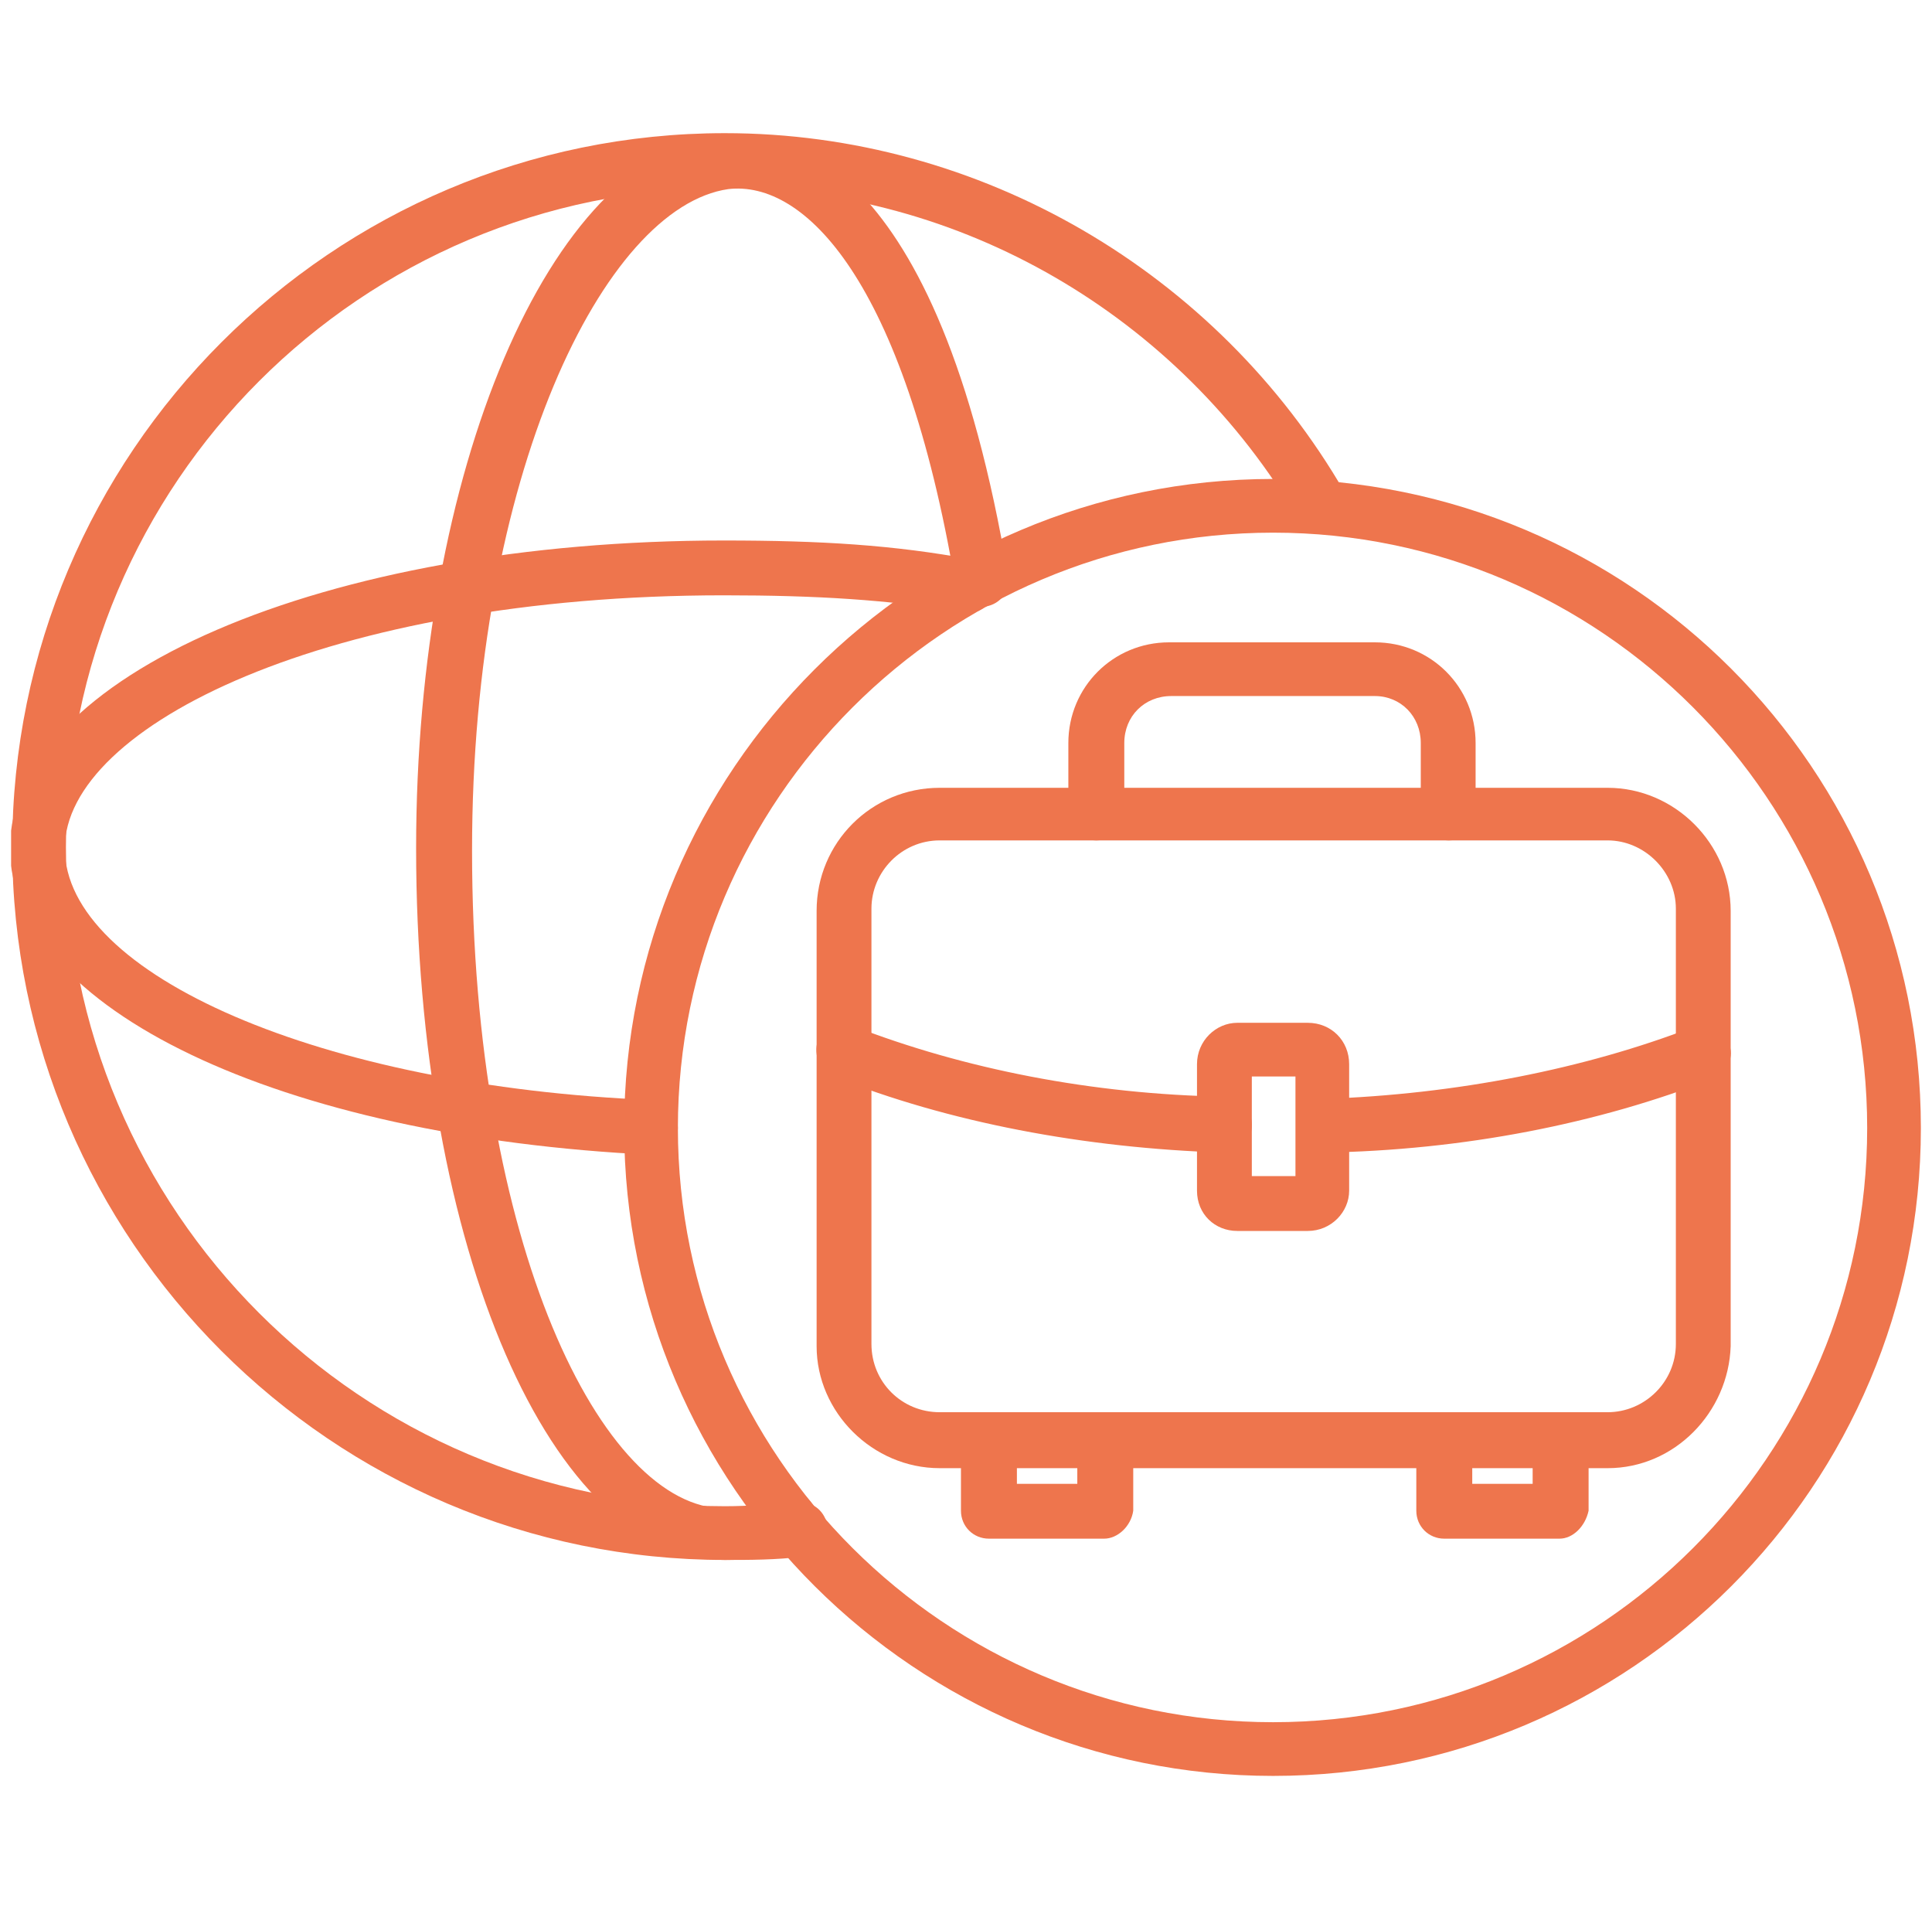 <svg width="87" height="86" viewBox="0 0 87 86" fill="none" xmlns="http://www.w3.org/2000/svg">
<g clip-path="url(#clip0_1909_1065)">
<path fill-rule="evenodd" clip-rule="evenodd" d="M72.393 66.099H42.315C39.292 66.099 36.773 63.58 36.773 60.608V41.01C36.773 37.936 39.242 35.468 42.315 35.468H72.393C75.415 35.468 77.934 37.987 77.934 41.01V60.608C77.834 63.58 75.415 66.099 72.393 66.099ZM42.315 37.836C40.602 37.836 39.242 39.246 39.242 40.909V60.507C39.242 62.22 40.602 63.58 42.315 63.58H72.393C74.055 63.58 75.466 62.22 75.466 60.507V40.909C75.466 39.246 74.055 37.836 72.393 37.836H42.315Z" fill="#EE754D"/>
<path fill-rule="evenodd" clip-rule="evenodd" d="M49.721 69.273H44.532C43.827 69.273 43.273 68.719 43.273 68.014V64.84C43.273 64.135 43.827 63.58 44.532 63.58C45.237 63.58 45.792 64.135 45.792 64.84V66.805H48.512V64.84C48.512 64.135 49.066 63.58 49.772 63.58C50.477 63.58 51.031 64.135 51.031 64.84V68.014C50.931 68.719 50.326 69.273 49.721 69.273ZM70.226 69.273H65.037C64.332 69.273 63.778 68.719 63.778 68.014V64.84C63.778 64.135 64.332 63.58 65.037 63.58C65.743 63.58 66.297 64.135 66.297 64.84V66.805H69.017V64.84C69.017 64.135 69.571 63.58 70.277 63.58C70.982 63.58 71.536 64.135 71.536 64.84V68.014C71.385 68.719 70.831 69.273 70.226 69.273ZM65.239 37.836C64.533 37.836 63.979 37.282 63.979 36.576V33.453C63.979 32.244 63.072 31.337 61.913 31.337H52.744C51.535 31.337 50.628 32.244 50.628 33.453V36.576C50.628 37.282 50.074 37.836 49.369 37.836C48.663 37.836 48.109 37.282 48.109 36.576V33.453C48.109 30.934 50.124 28.919 52.644 28.919H61.913C64.433 28.919 66.448 30.934 66.448 33.453V36.576C66.498 37.282 65.944 37.836 65.239 37.836ZM59.596 51.892C58.941 51.892 58.387 51.439 58.387 50.733C58.387 50.028 58.891 49.474 59.596 49.474C65.591 49.272 71.385 48.114 76.222 46.249C76.877 45.947 77.582 46.3 77.834 46.955C78.136 47.559 77.784 48.265 77.129 48.567C71.99 50.582 65.894 51.791 59.596 51.892ZM55.112 51.892C48.815 51.691 42.718 50.532 37.529 48.466C36.925 48.214 36.622 47.509 36.824 46.854C37.126 46.249 37.831 45.947 38.436 46.199C43.373 48.114 49.167 49.272 55.163 49.373C55.868 49.373 56.372 49.978 56.372 50.633C56.372 51.439 55.817 51.892 55.112 51.892Z" fill="#EE754D"/>
<path fill-rule="evenodd" clip-rule="evenodd" d="M58.89 55.419H55.716C54.708 55.419 53.902 54.663 53.902 53.605V47.912C53.902 46.854 54.759 46.048 55.716 46.048H58.89C59.948 46.048 60.754 46.854 60.754 47.912V53.605C60.754 54.562 59.948 55.419 58.89 55.419ZM56.371 52.95H58.336V48.466H56.371V52.95Z" fill="#EE754D"/>
<path fill-rule="evenodd" clip-rule="evenodd" d="M57.328 79.954C41.257 79.954 28.107 66.906 28.107 50.784C28.107 34.712 41.206 21.563 57.328 21.563C73.45 21.563 86.499 34.612 86.499 50.784C86.499 66.906 73.45 79.954 57.328 79.954ZM57.328 23.981C42.567 23.981 30.526 36.022 30.526 50.784C30.526 65.545 42.567 77.536 57.328 77.536C72.09 77.536 84.081 65.545 84.081 50.784C84.081 36.022 72.09 23.981 57.328 23.981Z" fill="#EE754D"/>
<path fill-rule="evenodd" clip-rule="evenodd" d="M32.643 70.231C14.96 70.231 0.551 55.822 0.551 38.138C0.551 20.404 14.96 5.995 32.643 5.995C44.13 5.995 54.811 12.242 60.554 22.167C60.907 22.721 60.705 23.528 60.151 23.88C59.597 24.183 58.791 23.981 58.489 23.427C53.098 14.207 43.223 8.464 32.643 8.464C16.27 8.464 2.969 21.764 2.969 38.138C2.969 54.512 16.27 67.812 32.643 67.812C33.752 67.812 34.81 67.712 35.918 67.661C36.623 67.56 37.178 68.064 37.278 68.77C37.329 69.475 36.825 70.029 36.17 70.079C34.961 70.231 33.752 70.231 32.643 70.231Z" fill="#EE754D"/>
<path fill-rule="evenodd" clip-rule="evenodd" d="M32.643 70.231C24.834 70.231 18.738 56.174 18.738 38.188C18.738 21.21 24.734 7.053 32.442 6.096C35.314 5.743 42.216 7.003 45.39 25.895C45.541 26.601 45.037 27.205 44.382 27.306C43.677 27.407 43.072 26.953 43.022 26.299C40.704 12.595 36.22 8.111 32.794 8.514C27.202 9.32 21.257 21.412 21.257 38.289C21.257 55.973 27.102 67.913 32.643 67.913C33.5 67.913 34.205 67.712 34.91 67.308C35.465 66.956 36.22 67.157 36.573 67.712C36.926 68.266 36.724 69.072 36.17 69.424C35.011 69.979 33.903 70.231 32.643 70.231Z" fill="#EE754D"/>
<path fill-rule="evenodd" clip-rule="evenodd" d="M29.368 51.992C12.591 51.187 0.449 45.393 0.449 38.188C0.449 30.43 14.606 24.334 32.592 24.334C36.975 24.334 40.25 24.535 43.777 25.19C44.482 25.341 44.885 25.946 44.734 26.601C44.633 27.306 43.978 27.709 43.374 27.558C39.998 27.004 36.824 26.802 32.592 26.802C14.808 26.802 2.918 32.697 2.918 38.188C2.918 43.881 14.505 48.919 29.368 49.524C30.073 49.524 30.526 50.179 30.526 50.783C30.526 51.489 29.972 51.992 29.368 51.992Z" fill="#EE754D"/>
</g>
<defs>
<clipPath id="clip0_1909_1065">
<rect width="86" height="86" fill="white" transform="translate(0.5)"/>
</clipPath>
</defs>
</svg>
